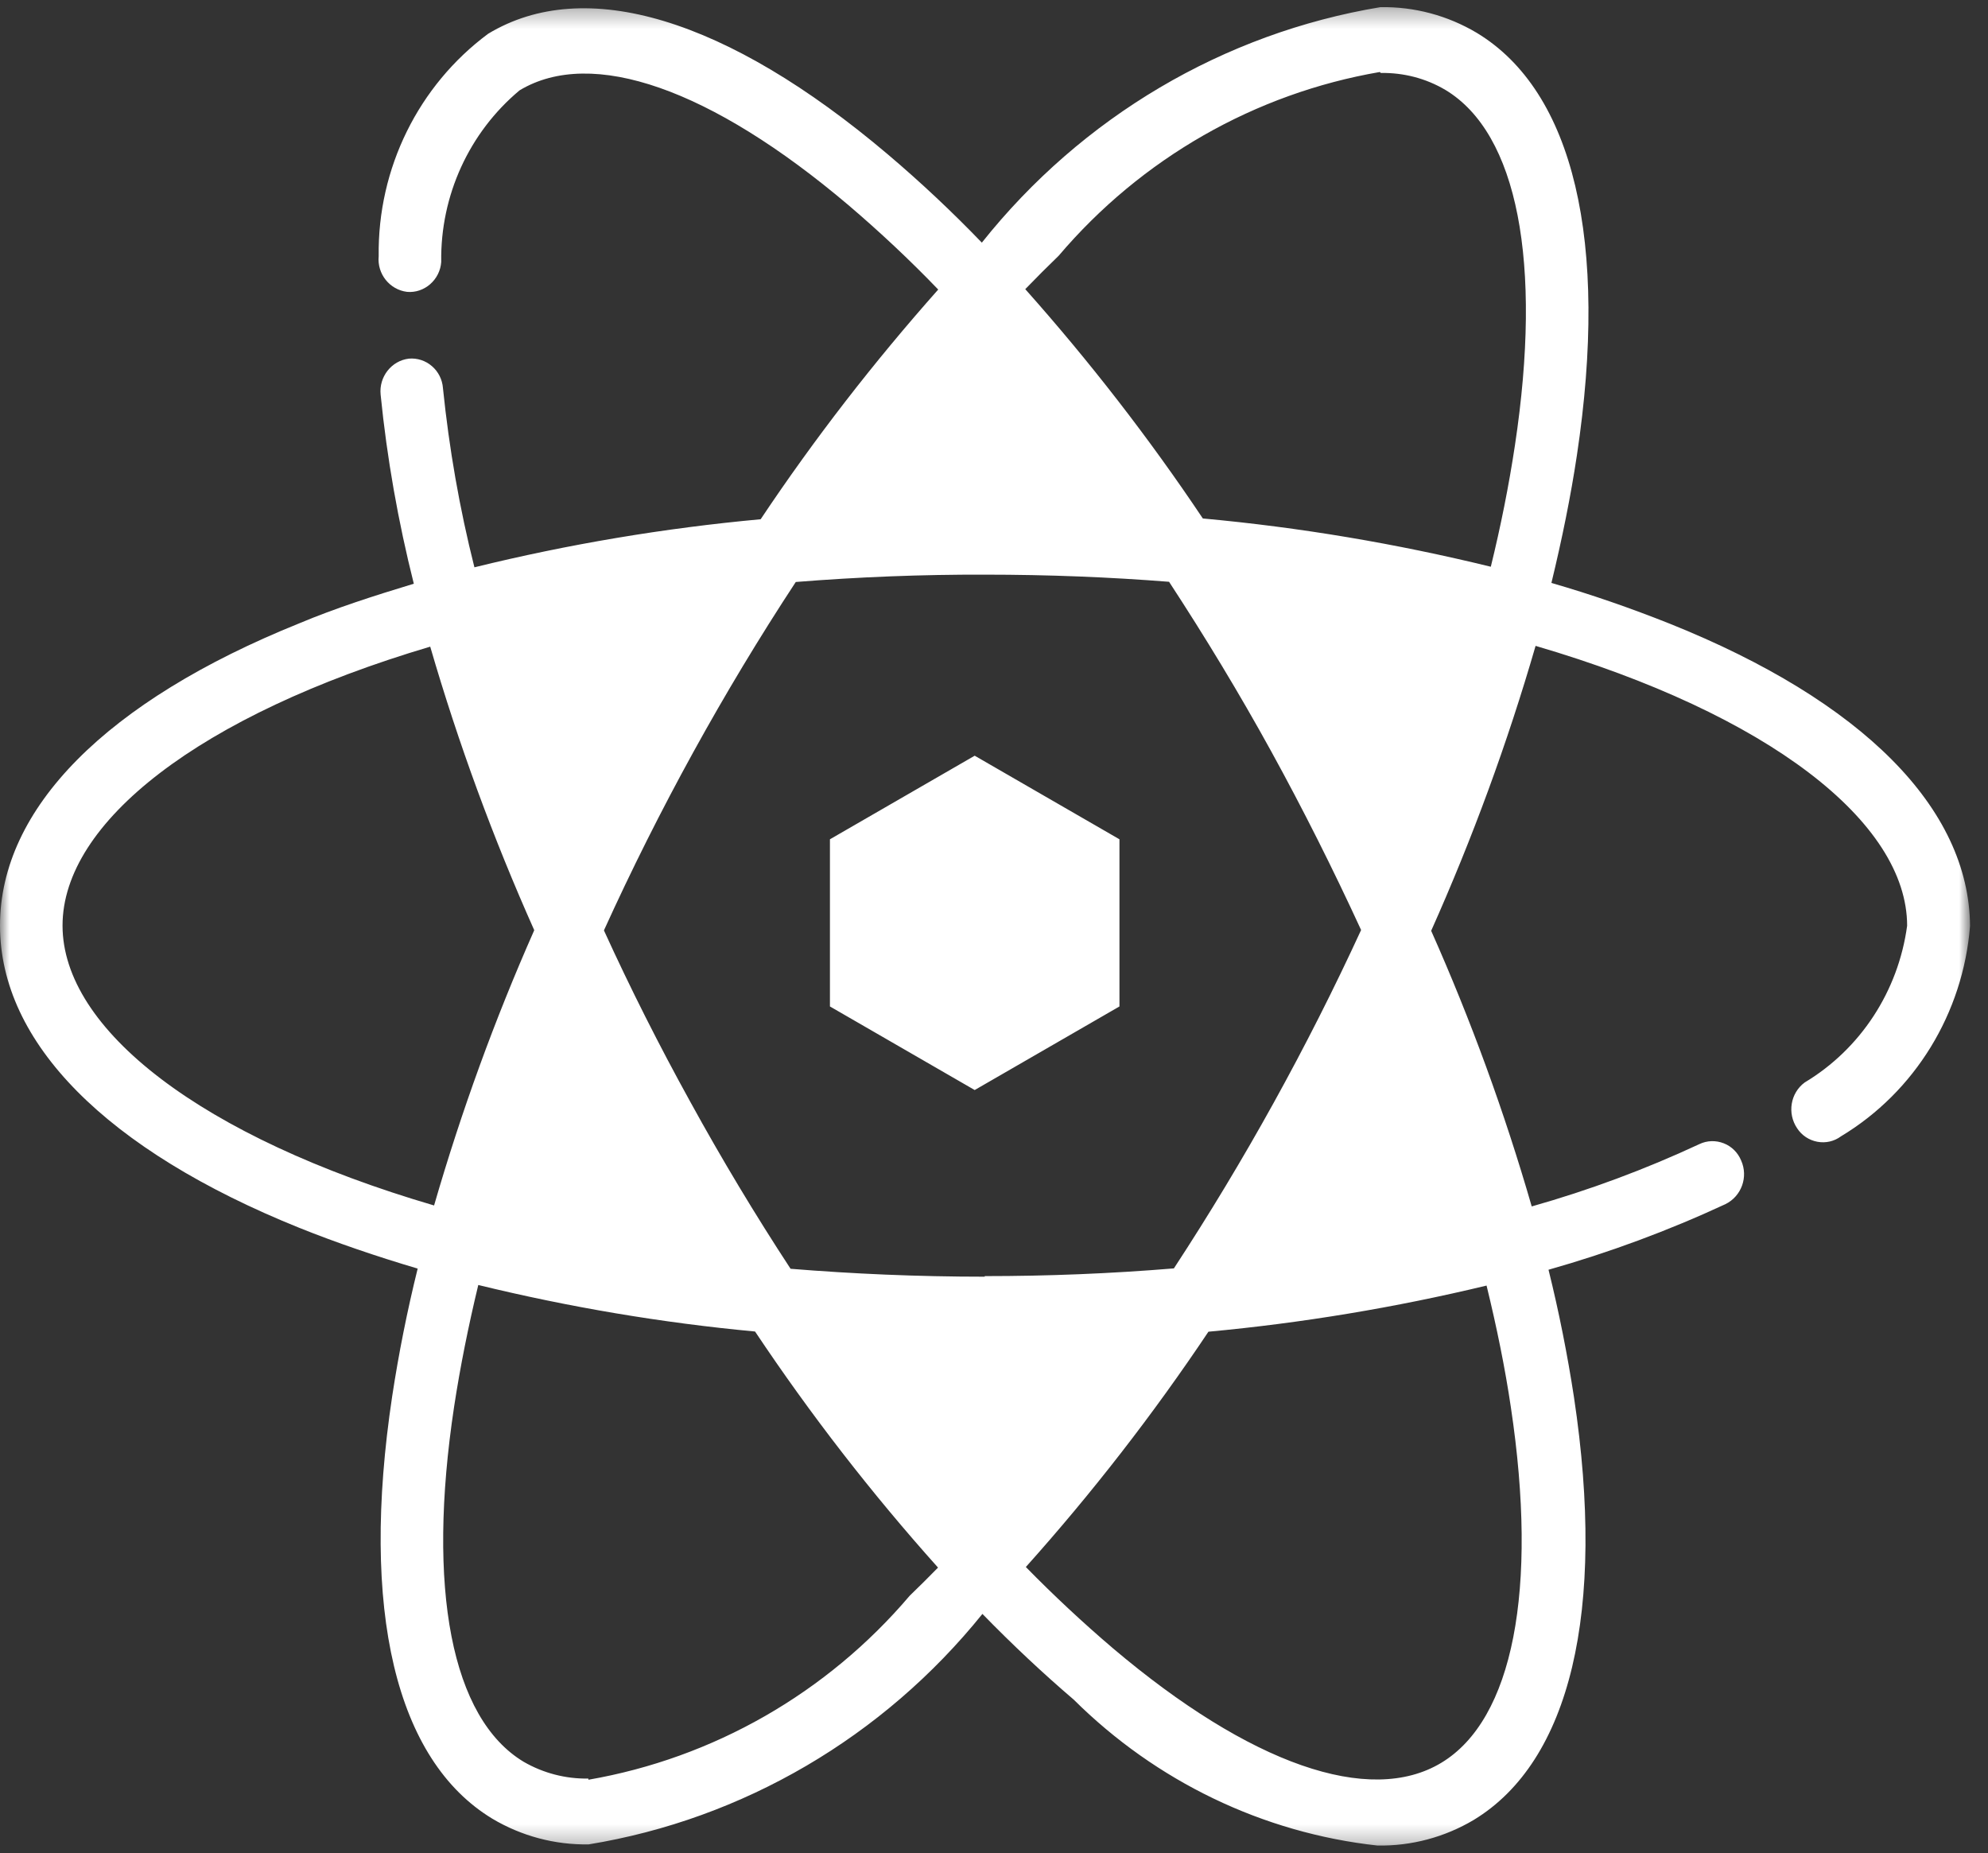 <svg width="103" height="96" viewBox="0 0 103 96" fill="none" xmlns="http://www.w3.org/2000/svg">
<rect x="0" y="0" width="103" height="96" fill="#333333" stroke="none"/>
<mask id="mask0_382_508" style="mask-type:luminance" maskUnits="userSpaceOnUse" x="0" y="0" width="103" height="96">
<path d="M102.04 0.31H0V95.73H102.04V0.31Z" fill="white"/>
</mask>
<g mask="url(#mask0_382_508)">
<path d="M86.51 32.31C84.5 31.51 82.46 30.8 80.38 30.2C80.93 27.93 81.38 25.72 81.7 23.59C83.37 12.51 81.53 4.73 76.51 1.7C75 0.8 73.27 0.34 71.52 0.37C63.4 1.72 56.05 6.06 50.87 12.57C49.32 10.96 47.69 9.43 45.99 7.99C37.66 0.94 30.3 -1.28 25.29 1.75C21.68 4.43 19.56 8.72 19.62 13.27C19.53 14.19 20.19 15.01 21.09 15.12C21.53 15.16 21.96 15.01 22.29 14.72C22.62 14.43 22.83 14.02 22.86 13.57C22.81 10.13 24.31 6.86 26.92 4.68C30.66 2.43 36.84 4.6 43.95 10.62C45.57 12 47.13 13.46 48.61 15C45.28 18.75 42.2 22.72 39.41 26.9C34.41 27.36 29.46 28.19 24.58 29.39C23.81 26.34 23.27 23.24 22.95 20.11C22.92 19.67 22.71 19.25 22.38 18.97C22.05 18.68 21.61 18.54 21.18 18.58C20.28 18.69 19.63 19.52 19.72 20.44C20.05 23.75 20.63 27.02 21.44 30.24C19.36 30.87 17.37 31.51 15.51 32.29C5.51 36.32 0 41.88 0 47.95C0 54.02 5.51 59.58 15.51 63.61C17.43 64.38 19.48 65.08 21.64 65.72C21.1 67.9 20.66 70.1 20.32 72.33C18.65 83.42 20.5 91.19 25.51 94.22C27.02 95.12 28.75 95.58 30.5 95.55C38.5 94.24 45.76 89.99 50.9 83.61C52.47 85.22 54.05 86.7 55.63 88.05C59.9 92.29 65.44 94.96 71.37 95.61C73.12 95.64 74.85 95.18 76.36 94.28C81.35 91.25 83.22 83.49 81.55 72.39C81.21 70.17 80.77 67.96 80.23 65.78C83.37 64.89 86.43 63.76 89.4 62.38C90.23 61.97 90.59 60.97 90.21 60.12C90.04 59.71 89.72 59.39 89.31 59.23C88.9 59.07 88.45 59.08 88.05 59.27C85.24 60.58 82.33 61.66 79.36 62.5C77.95 57.62 76.21 52.85 74.15 48.22C76.29 43.43 78.1 38.5 79.56 33.46C91.64 37 98.81 42.6 98.81 47.96C98.35 51.35 96.4 54.34 93.5 56.08C92.76 56.63 92.59 57.68 93.11 58.45C93.35 58.82 93.73 59.07 94.16 59.15C94.59 59.23 95.03 59.13 95.38 58.87C99.22 56.56 101.71 52.49 102.07 47.97C102.02 41.88 96.51 36.32 86.51 32.31ZM71.54 3.78C72.72 3.76 73.88 4.06 74.89 4.66C78.63 6.91 79.92 13.61 78.49 23.07C78.17 25.19 77.75 27.28 77.24 29.36C72.33 28.16 67.35 27.32 62.32 26.86C59.53 22.69 56.45 18.72 53.12 14.98C53.7 14.38 54.27 13.81 54.85 13.25C59.14 8.2 65.03 4.84 71.49 3.73L71.54 3.78ZM51.02 66.14C47.52 66.14 44.16 65.99 40.96 65.73C39.12 62.92 37.39 60.04 35.77 57.09C34.14 54.14 32.65 51.18 31.29 48.2C34.14 41.93 37.46 35.89 41.23 30.15C44.49 29.89 47.75 29.76 51.02 29.77C54.34 29.77 57.52 29.9 60.57 30.14C62.44 33 64.21 35.92 65.86 38.92C67.51 41.92 69.06 45.01 70.52 48.18C67.72 54.26 64.48 60.12 60.82 65.71C57.56 65.98 54.29 66.11 51.02 66.11V66.14ZM3.24 47.95C3.24 42.61 10.32 37.05 22.29 33.5C23.75 38.52 25.55 43.42 27.68 48.19C25.63 52.82 23.9 57.58 22.49 62.45C10.41 58.91 3.24 53.32 3.24 47.95ZM30.48 92.14C29.31 92.16 28.15 91.86 27.13 91.27C23.39 89.02 22.1 82.31 23.53 72.86C23.84 70.83 24.26 68.73 24.78 66.57C29.5 67.72 34.29 68.53 39.12 68.98C41.99 73.28 45.16 77.37 48.6 81.21C48.12 81.7 47.63 82.19 47.13 82.67C42.84 87.72 36.95 91.08 30.49 92.2L30.48 92.14ZM78.28 72.91C79.7 82.36 78.39 89.08 74.68 91.32C70.96 93.57 64.76 91.4 57.65 85.38C56.09 84.05 54.59 82.65 53.15 81.18C56.58 77.35 59.74 73.28 62.61 68.99C67.46 68.54 72.28 67.74 77.02 66.6C77.55 68.77 77.98 70.88 78.28 72.91ZM50.5 39.15L43 43.48V52.14L50.5 56.47L58 52.14V43.48L50.5 39.15Z" fill="white"/>
</g>
</svg>

